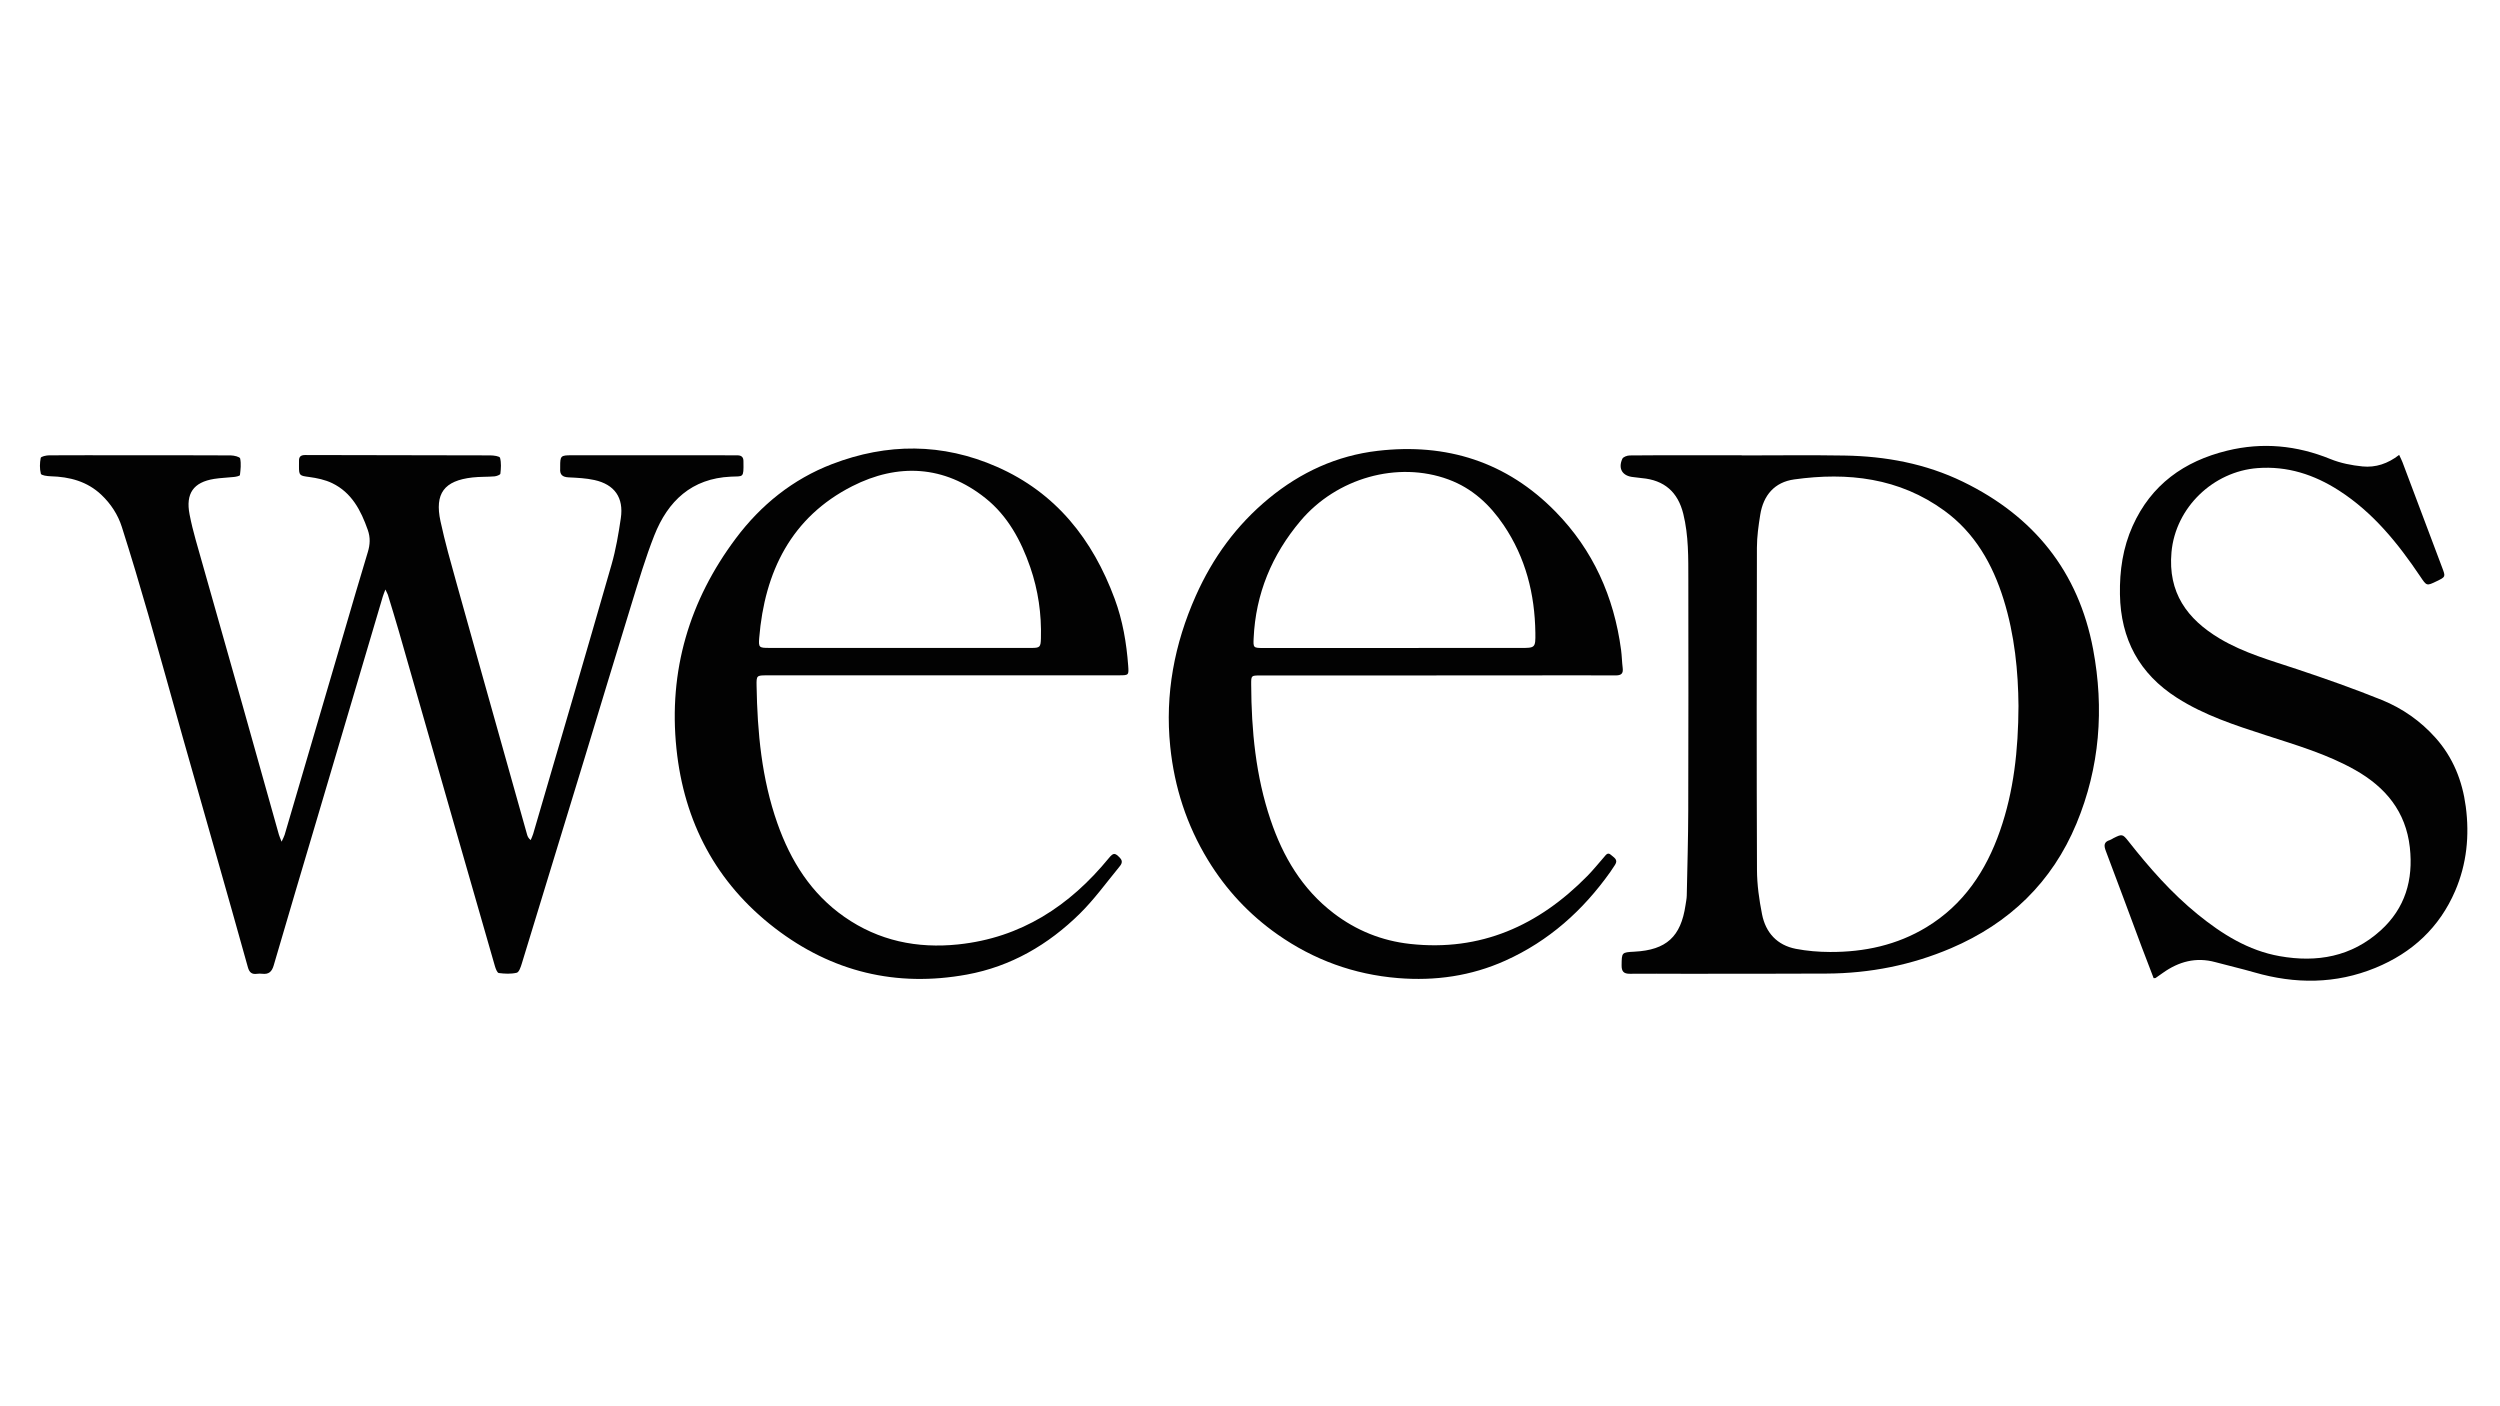 <?xml version="1.0" encoding="utf-8"?>
<!-- Generator: Adobe Illustrator 26.0.3, SVG Export Plug-In . SVG Version: 6.00 Build 0)  -->
<svg xmlns="http://www.w3.org/2000/svg" xmlns:xlink="http://www.w3.org/1999/xlink" version="1.1" id="Layer_1" x="0px" y="0px" viewBox="0 0 1920 1080" style="enable-background:new 0 0 1920 1080;" xml:space="preserve">
<style type="text/css">
	.st0{fill:#020202;}
</style>
<path class="st0" d="M295.98,452.73c-0.94,2.54-1.57,3.98-2.01,5.48c-16.7,56.38-33.37,112.77-50.06,169.15  c-11.25,38.01-22.61,75.99-33.7,114.05c-1.43,4.91-3.83,7.04-8.83,6.44c-1.31-0.16-2.68-0.15-3.99,0.04  c-4.03,0.57-5.93-1.1-7.03-5.07c-7.88-28.41-15.96-56.76-24.01-85.13c-8.69-30.61-17.45-61.19-26.1-91.8  c-8.83-31.26-17.39-62.58-26.36-93.8c-6.48-22.55-13.2-45.04-20.32-67.4c-3-9.44-8.46-17.78-15.71-24.66  c-10.89-10.33-24.35-13.85-38.97-14.25c-2.64-0.07-7.19-0.69-7.51-1.93c-1-3.85-0.87-8.21-0.11-12.17c0.21-1.07,4.22-1.98,6.49-1.99  c19.5-0.14,38.99-0.04,58.49-0.04c26.99,0.01,53.98-0.07,80.97,0.1c2.53,0.02,6.96,1.1,7.22,2.37c0.84,4.08,0.33,8.5-0.17,12.72  c-0.08,0.67-2.82,1.27-4.38,1.45c-5.13,0.59-10.32,0.68-15.41,1.5c-15.97,2.56-22,11.24-18.9,27.24c1.26,6.53,2.86,13.01,4.66,19.42  c11.98,42.48,24.1,84.93,36.1,127.41c9.33,33.02,18.55,66.07,27.84,99.11c0.39,1.39,1.02,2.7,2.08,5.45  c1.14-2.53,1.92-3.84,2.34-5.25c15.13-51.46,30.21-102.93,45.32-154.39c6.14-20.94,12.2-41.9,18.56-62.77  c1.77-5.81,2.03-11.2-0.02-17.02c-5.27-15-12.35-28.69-27.37-35.94c-5.39-2.6-11.61-3.91-17.59-4.72c-7.35-0.99-7.92-1.01-7.88-8.29  c0.01-1.33,0.06-2.67,0.02-4c-0.12-3.41,1.44-4.59,4.88-4.58c47.33,0.13,94.65,0.12,141.98,0.27c2.63,0.01,7.21,0.63,7.53,1.86  c1.02,3.84,0.71,8.14,0.26,12.19c-0.1,0.88-2.91,1.94-4.54,2.07c-5.63,0.46-11.33,0.2-16.93,0.84  c-21.7,2.47-29.13,12.22-24.54,33.59c3.42,15.94,7.9,31.67,12.28,47.39c13.49,48.47,27.15,96.88,40.75,145.32  c4.5,16.04,9,32.08,13.53,48.11c0.39,1.36,1.01,2.66,2.72,4.09c0.64-1.57,1.42-3.1,1.9-4.72c20.13-68.92,40.37-137.8,60.19-206.81  c3.34-11.63,5.38-23.7,7.14-35.7c2.32-15.78-4.78-25.89-20.3-29.31c-6.45-1.42-13.2-1.72-19.83-2.04c-4.62-0.23-6.83-2.01-6.44-6.7  c0.04-0.5,0-1,0-1.5c-0.02-8.32,0.38-8.77,8.69-8.77c39-0.01,77.99,0.01,116.99,0.02c3.5,0,7,0.02,10.5,0.03  c3.07,0.01,4.65,1.48,4.56,4.61c0,0.17,0.01,0.33,0.01,0.5c0.2,12.53-0.08,10.83-9.65,11.26c-30.11,1.36-48.4,18.7-58.84,45.18  c-6.71,17.01-11.92,34.64-17.32,52.13c-12.14,39.32-23.97,78.73-35.96,118.09c-16.12,52.9-32.26,105.8-48.49,158.66  c-0.79,2.57-2.1,6.52-3.86,6.94c-4.39,1.05-9.23,0.81-13.78,0.22c-1.21-0.16-2.4-3.31-2.97-5.27  c-10.46-36.17-20.84-72.36-31.21-108.56c-14.18-49.48-28.32-98.98-42.52-148.45c-2.71-9.44-5.63-18.82-8.49-28.22  C297.51,455.75,296.94,454.82,295.98,452.73z"/>
<path class="st0" d="M1337.59,349.77c26.33,0,52.66-0.35,78.98,0.09c31.64,0.52,62.3,6.18,91.01,20.14  c54.41,26.45,88.72,68.97,99.93,128.61c8.58,45.61,5.17,90.72-12.79,133.9c-18.75,45.11-51.53,76.59-96.33,95.72  c-30.43,12.99-62.27,19.28-95.29,19.47c-36.8,0.21-73.6,0.13-110.39,0.16c-13.65,0.01-27.3-0.15-40.95,0  c-4.76,0.05-6.43-1.79-6.37-6.53c0.14-9.9-0.06-9.91,10-10.45c24.37-1.31,35.51-11.48,39.08-35.7c0.36-2.47,0.91-4.94,0.96-7.42  c0.45-21.81,1.08-43.62,1.14-65.44c0.17-58.98,0.14-117.96,0.07-176.94c-0.02-16.97,0.24-33.97-3.86-50.68  c-4.13-16.85-14.6-25.97-31.82-27.5c-2.16-0.19-4.29-0.59-6.45-0.78c-8.39-0.73-12.03-6.34-8.56-14.06  c0.65-1.46,3.72-2.55,5.69-2.58c16.83-0.21,33.66-0.14,50.48-0.15c11.83-0.01,23.66,0,35.49,0  C1337.59,349.68,1337.59,349.73,1337.59,349.77z M1550.2,542.16c-0.21-26.36-2.91-54.44-11.42-81.76  c-8.48-27.23-22.15-51.19-45.51-68.2c-34.66-25.24-74.15-29.74-115.33-24.01c-15.12,2.1-23.69,12.21-26.07,27.12  c-1.34,8.36-2.54,16.86-2.56,25.3c-0.19,82.48-0.27,164.97,0.05,247.45c0.04,11.4,1.67,22.93,3.89,34.14  c2.79,14.08,11.56,23.71,25.98,26.51c8.6,1.66,17.5,2.38,26.26,2.41c26.28,0.11,51.35-5.26,74.06-19.04  c28.42-17.24,45.69-43.18,56.42-73.94C1546.58,607.76,1550.04,576.23,1550.2,542.16z"/>
<path class="st0" d="M1103.21,518.76c-45.15,0-90.31-0.01-135.46,0.01c-6.88,0-6.87,0.07-6.84,6.97  c0.16,35.31,3.49,70.19,14.86,103.87c9.56,28.34,24.29,53.28,48.49,71.77c17.36,13.26,36.97,21.16,58.61,23.55  c54.27,5.99,98.74-14.05,136.18-52.14c4.55-4.62,8.63-9.71,12.9-14.6c1.43-1.64,2.79-3.9,5.21-1.67c2.15,1.98,5.85,3.57,3.21,7.64  c-1.18,1.82-2.35,3.64-3.6,5.41c-21.03,29.67-47.25,53.15-80.68,68.2c-26.32,11.85-53.93,15.73-82.46,13.4  c-33.78-2.76-64.64-13.99-92.4-33.46c-21.83-15.32-39.66-34.44-53.55-57.25c-16.32-26.79-25.73-55.9-28.93-86.98  c-4.15-40.38,3.18-78.93,19.61-115.87c13-29.24,31.37-54.47,56.16-74.86c24.39-20.07,52.15-32.86,83.56-36.51  c52.83-6.15,99.07,8.41,136.61,46.77c28.81,29.44,44.85,65.33,50.28,106.04c0.62,4.61,0.67,9.3,1.25,13.92  c0.56,4.44-1.18,5.78-5.55,5.75c-22.83-0.15-45.65-0.03-68.48-0.02c-22.99,0.01-45.98,0-68.98,0  C1103.21,518.72,1103.21,518.74,1103.21,518.76z M1089.47,497.66c0-0.01,0-0.03,0-0.04c25.99,0,51.98-0.01,77.97,0.01  c11.58,0.01,11.88,0.03,11.72-11.62c-0.42-29.78-7.44-57.7-24.32-82.69c-10.72-15.86-24.22-28.37-42.42-35.09  c-39.08-14.42-85.9-1.12-113.65,31.82c-22.01,26.12-34.43,55.93-35.98,90.17c-0.33,7.18-0.25,7.43,7.23,7.44  c13.65,0.02,27.31,0.01,40.96,0.01C1037.14,497.66,1063.31,497.66,1089.47,497.66z"/>
<path class="st0" d="M723.79,518.67c-44.99,0-89.98,0-134.98,0c-7.65,0-7.89,0.19-7.76,7.86c0.6,35.96,3.91,71.51,15.97,105.73  c10.21,28.95,25.91,54.06,51.5,71.92c26.33,18.38,55.9,24.44,87.43,21.13c48.18-5.06,85.49-29.49,115.61-66.24  c3.52-4.29,4.7-4.24,8.52-0.28c2.92,3.03,0.85,5.39-0.84,7.44c-9.82,11.95-18.96,24.62-29.92,35.43  c-24.23,23.89-52.97,40.63-86.72,46.8c-54.22,9.92-103.77-2.07-147.43-35.63c-45.22-34.76-69.85-81.59-75.67-137.94  c-6.16-59.64,9.81-113.61,45.66-161.46c19.25-25.69,43.78-45.45,73.88-57.01c42.25-16.22,84.77-16.29,126.53,2.07  c45.48,19.99,73.61,55.78,90.52,101.46c6.13,16.56,9.05,33.73,10.35,51.25c0.54,7.24,0.45,7.44-6.69,7.44  c-45.33,0.01-90.65,0.01-135.98,0.01C723.79,518.64,723.79,518.65,723.79,518.67z M690.94,497.6c0,0.01,0,0.01,0,0.02  c33.66,0,67.32,0.01,100.98-0.01c6.79,0,7.32-0.56,7.51-7.4c0.52-18.67-2.1-36.91-8.18-54.55c-7.07-20.49-17.28-39.4-34.37-53.05  c-31.78-25.4-67.42-26.96-102.34-9.22c-46.87,23.81-67.32,65.71-71.47,116.61c-0.59,7.27,0.02,7.58,7.42,7.59  C623.96,497.61,657.45,497.6,690.94,497.6z"/>
<path class="st0" d="M1653.99,751.22c-3.08-8.05-6.22-16.08-9.24-24.16c-9.15-24.49-18.18-49.03-27.46-73.48  c-1.58-4.15-1.68-6.99,3.15-8.44c0.94-0.28,1.75-0.96,2.64-1.41c6.61-3.31,7.06-3.36,11.58,2.38c16.01,20.33,33,39.73,53.16,56.1  c18.69,15.18,38.86,27.85,63,32.12c28.61,5.07,55.14,0.47,77.43-19.67c18.97-17.14,25.25-38.95,22.51-63.79  c-3.04-27.56-18.67-46.35-42.05-59.56c-21.64-12.23-45.37-19.12-68.81-26.74c-23.47-7.63-46.95-15.22-67.96-28.64  c-28.98-18.51-43.23-45.06-43.82-79.41c-0.31-18.28,2.24-35.86,9.75-52.58c14.26-31.72,39.48-49.75,72.61-57.84  c27.15-6.63,53.41-4.08,79.28,6.44c7.74,3.15,16.34,4.86,24.69,5.68c9.99,0.99,19.43-2.1,28.1-8.86c1.01,2.19,1.9,3.87,2.57,5.63  c10.17,26.96,20.3,53.94,30.46,80.9c2.68,7.11,2.72,7.1-4.1,10.42c-7.91,3.85-7.77,3.76-12.76-3.66  c-17.12-25.45-36.18-49.07-62.41-65.94c-19.05-12.25-39.65-18.93-62.44-17.22c-34.03,2.55-63.06,30.19-66.17,64.58  c-2.8,31.03,11.93,51.34,37.01,66.33c18.65,11.14,39.41,16.84,59.79,23.66c21.77,7.28,43.48,14.91,64.75,23.52  c15.83,6.41,29.84,16.24,41.32,29.14c13.38,15.04,20.53,32.94,23.14,52.72c2.95,22.24,0.76,44.01-8.1,64.69  c-12.09,28.19-33.09,47.62-61.29,59.18c-30.52,12.52-61.61,12.53-93.03,3.46c-9.92-2.86-20-5.17-29.96-7.87  c-14.79-4.01-27.98-0.45-40.15,8.2c-1.9,1.35-3.8,2.68-5.72,4.01C1655.36,751.21,1655.15,751.15,1653.99,751.22z"/>
</svg>
